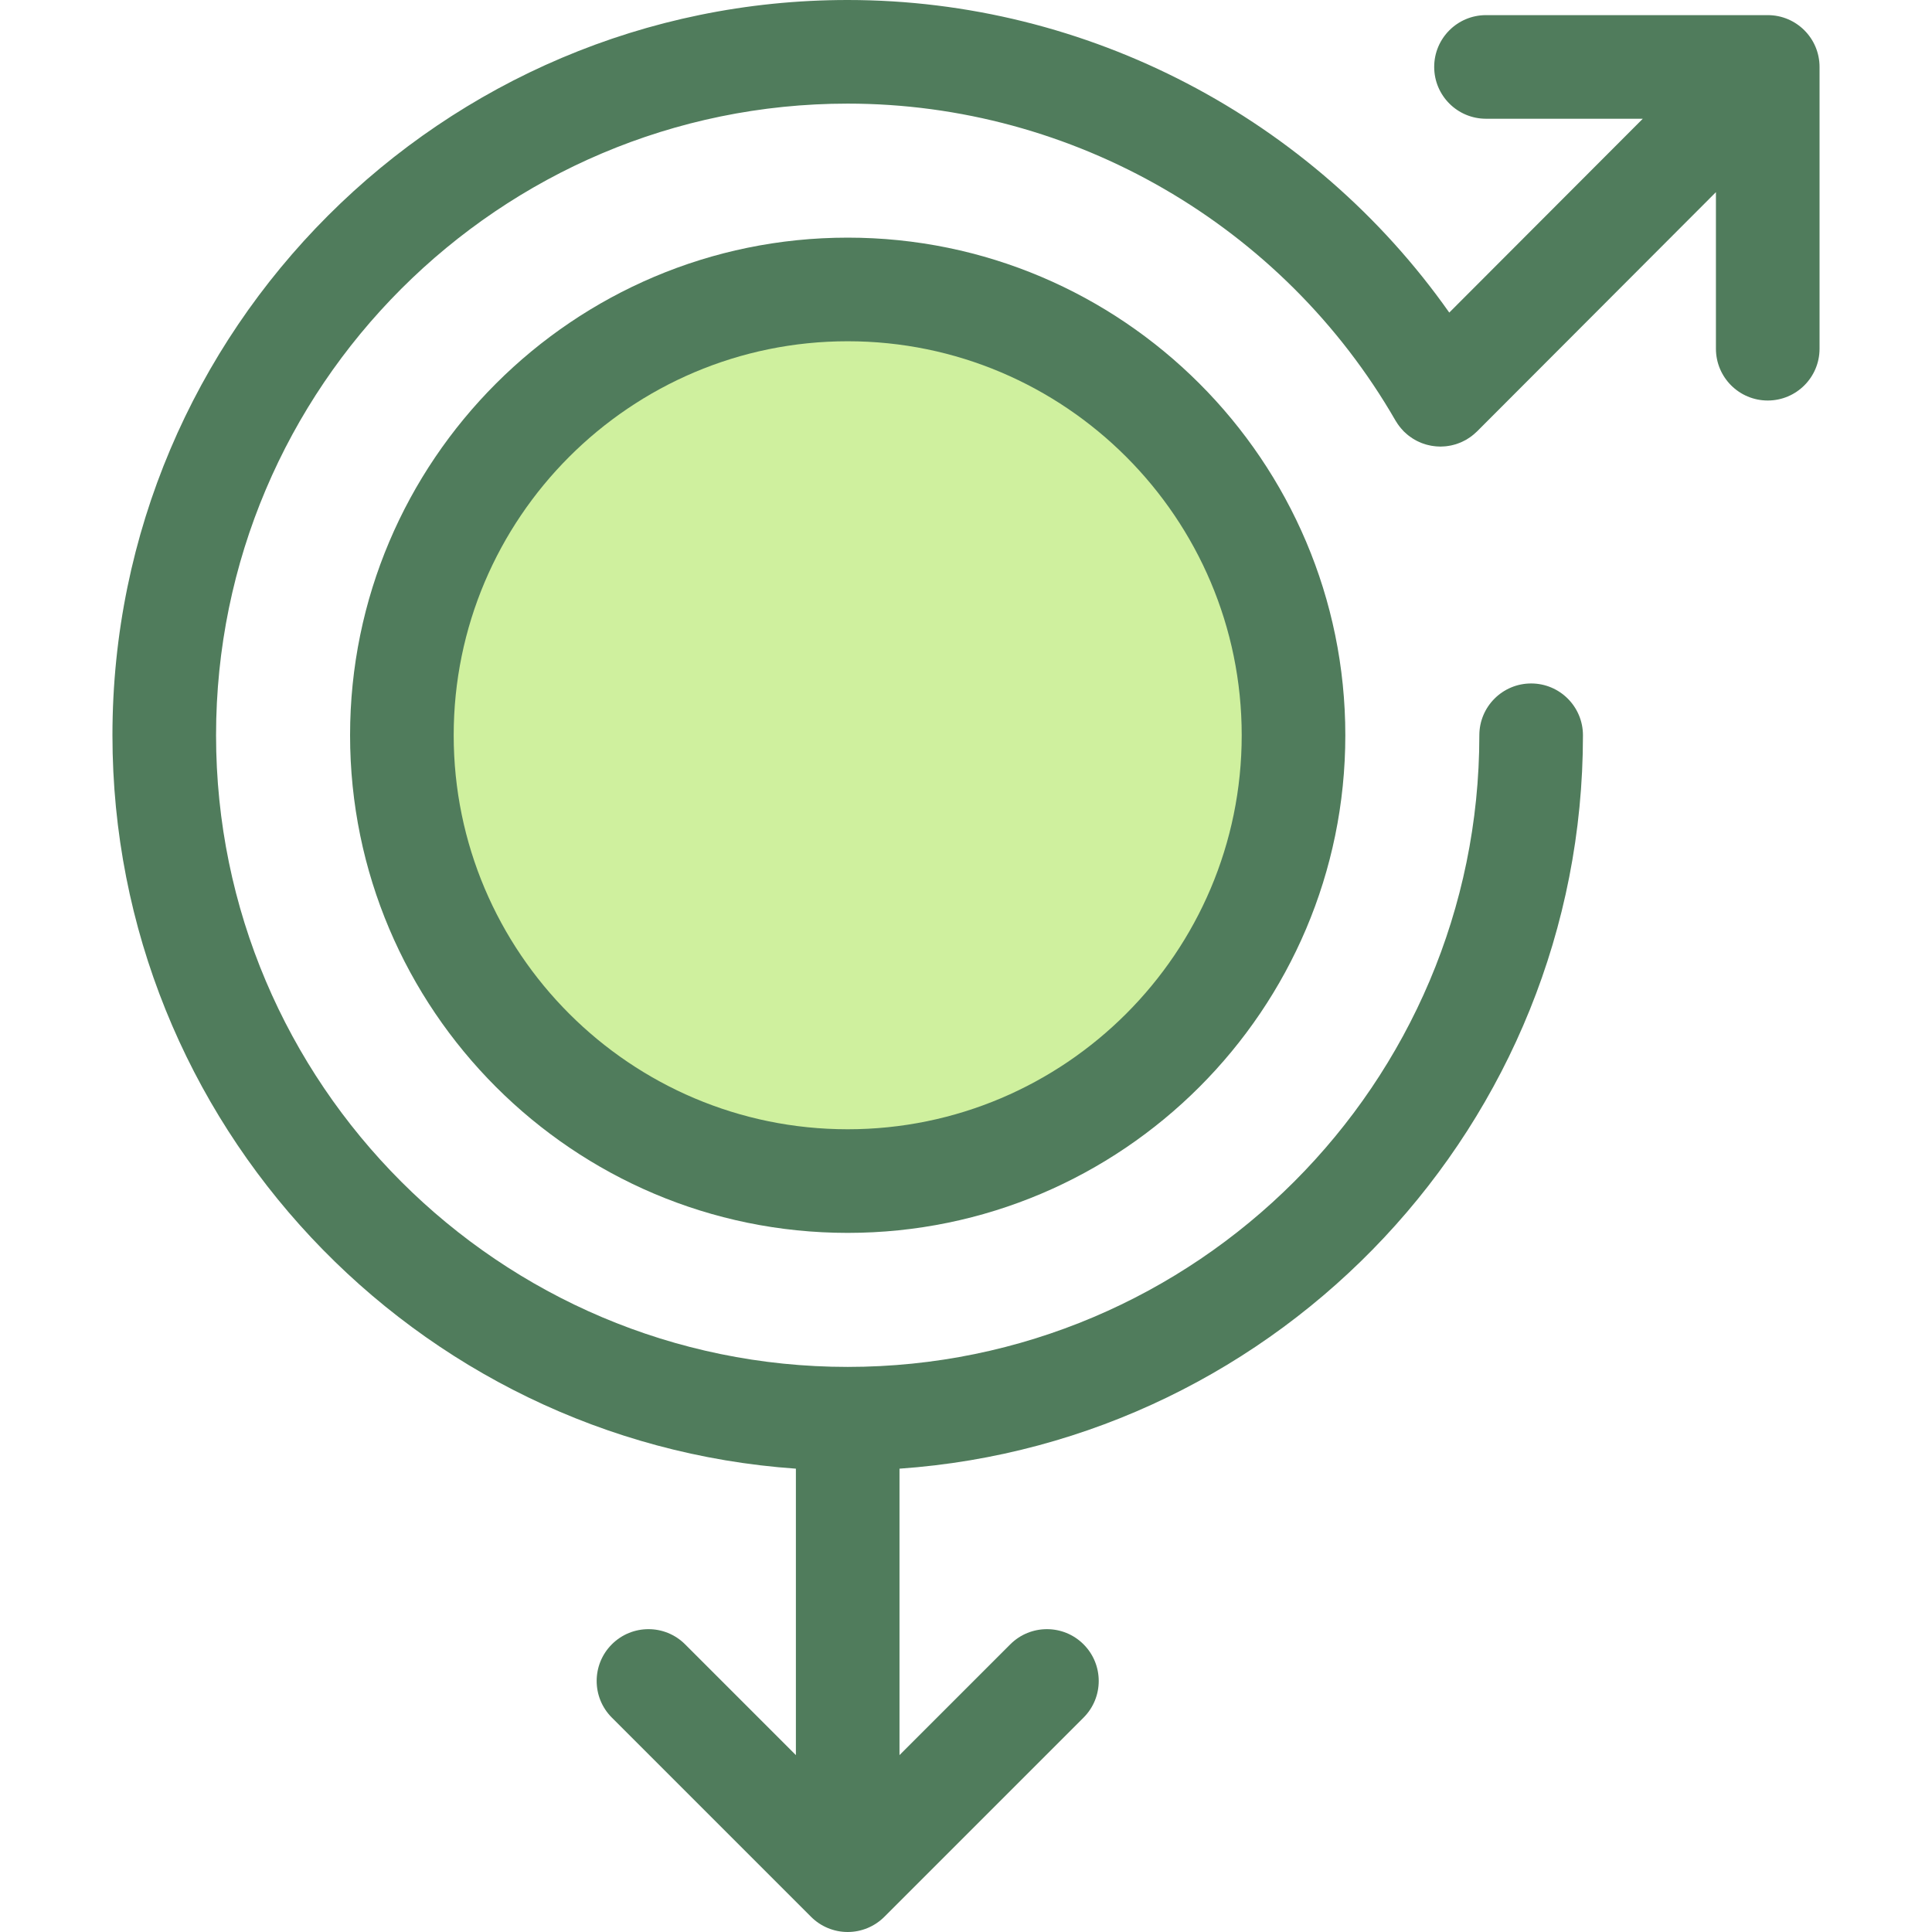 <?xml version="1.0" encoding="iso-8859-1"?>
<!-- Uploaded to: SVG Repo, www.svgrepo.com, Generator: SVG Repo Mixer Tools -->
<svg height="800px" width="800px" version="1.1" id="Layer_1" xmlns="http://www.w3.org/2000/svg" xmlns:xlink="http://www.w3.org/1999/xlink" 
	 viewBox="0 0 512 512" xml:space="preserve">
<circle style="fill:#CFF09E;" cx="224.642" cy="194.849" r="118.143"/>
<g>
	<path style="fill:#507C5C;" d="M224.649,326.727c-72.716,0-131.875-59.159-131.875-131.875S151.934,62.977,224.649,62.977
		c72.717,0,131.876,59.158,131.876,131.875S297.365,326.727,224.649,326.727z M224.649,90.436
		c-57.576,0-104.416,46.841-104.416,104.416c0,57.576,46.84,104.416,104.416,104.416s104.417-46.841,104.417-104.416
		C329.065,137.276,282.224,90.436,224.649,90.436z"/>
	<path style="fill:#507C5C;" d="M468.472,4.009h-74.667c-7.581,0-13.73,6.147-13.73,13.73s6.148,13.73,13.73,13.73h41.554
		l-51.288,51.368C347.798,31.349,288.224,0,224.649,0C117.208,0,29.799,87.41,29.799,194.851
		c0,102.826,80.062,187.291,181.121,194.361v75.912l-29.359-29.359c-5.361-5.361-14.052-5.361-19.418,0
		c-5.361,5.361-5.361,14.055,0,19.416l52.797,52.798c2.576,2.574,6.067,4.021,9.708,4.021c3.641,0,7.132-1.447,9.708-4.021
		l52.798-52.798c5.361-5.361,5.361-14.055,0-19.416c-5.361-5.361-14.052-5.361-19.418,0l-29.361,29.361v-75.912
		c101.059-7.069,181.123-91.536,181.123-194.361c0-7.583-6.148-13.73-13.73-13.73s-13.73,6.147-13.73,13.73
		c0,92.301-75.092,167.392-167.393,167.392S57.258,287.152,57.258,194.851S132.348,27.459,224.649,27.459
		c59.719,0,115.35,32.189,145.18,84.007c0.055,0.093,0.118,0.178,0.174,0.27c0.143,0.236,0.291,0.47,0.45,0.697
		c0.125,0.181,0.257,0.354,0.389,0.527c0.135,0.174,0.27,0.349,0.415,0.519c0.177,0.21,0.361,0.409,0.549,0.607
		c0.077,0.081,0.143,0.166,0.222,0.246c0.048,0.048,0.102,0.088,0.15,0.136c0.207,0.202,0.423,0.393,0.641,0.579
		c0.135,0.115,0.269,0.231,0.406,0.34c0.203,0.161,0.413,0.31,0.623,0.457c0.17,0.119,0.339,0.239,0.512,0.35
		c0.181,0.115,0.368,0.221,0.555,0.328c0.211,0.121,0.421,0.242,0.638,0.35c0.161,0.081,0.324,0.152,0.487,0.227
		c0.246,0.111,0.49,0.222,0.741,0.319c0.152,0.059,0.309,0.108,0.463,0.162c0.261,0.091,0.522,0.178,0.788,0.253
		c0.166,0.047,0.334,0.082,0.501,0.122c0.255,0.06,0.509,0.122,0.767,0.168c0.194,0.034,0.389,0.058,0.585,0.084
		c0.233,0.032,0.467,0.065,0.7,0.085c0.224,0.019,0.448,0.025,0.673,0.032c0.157,0.005,0.312,0.022,0.468,0.022
		c0.054,0,0.106-0.007,0.158-0.007c0.242-0.003,0.483-0.019,0.726-0.034c0.196-0.012,0.394-0.022,0.589-0.043
		c0.24-0.026,0.478-0.065,0.717-0.104c0.202-0.033,0.405-0.063,0.605-0.104c0.218-0.045,0.437-0.103,0.654-0.159
		c0.224-0.058,0.448-0.115,0.669-0.185c0.187-0.059,0.372-0.128,0.557-0.195c0.25-0.091,0.498-0.184,0.744-0.29
		c0.161-0.069,0.317-0.146,0.476-0.221c0.258-0.124,0.515-0.25,0.766-0.391c0.062-0.034,0.126-0.06,0.187-0.096
		c0.1-0.058,0.189-0.125,0.287-0.185c0.227-0.139,0.452-0.28,0.671-0.432c0.188-0.13,0.369-0.266,0.549-0.405
		c0.168-0.129,0.334-0.259,0.497-0.397c0.217-0.183,0.424-0.373,0.627-0.567c0.077-0.073,0.158-0.136,0.233-0.211l63.3-63.399
		v41.489c0,7.583,6.148,13.73,13.73,13.73c7.581,0,13.73-6.147,13.73-13.73V17.739C482.201,10.156,476.055,4.009,468.472,4.009z"/>
</g>
</svg>